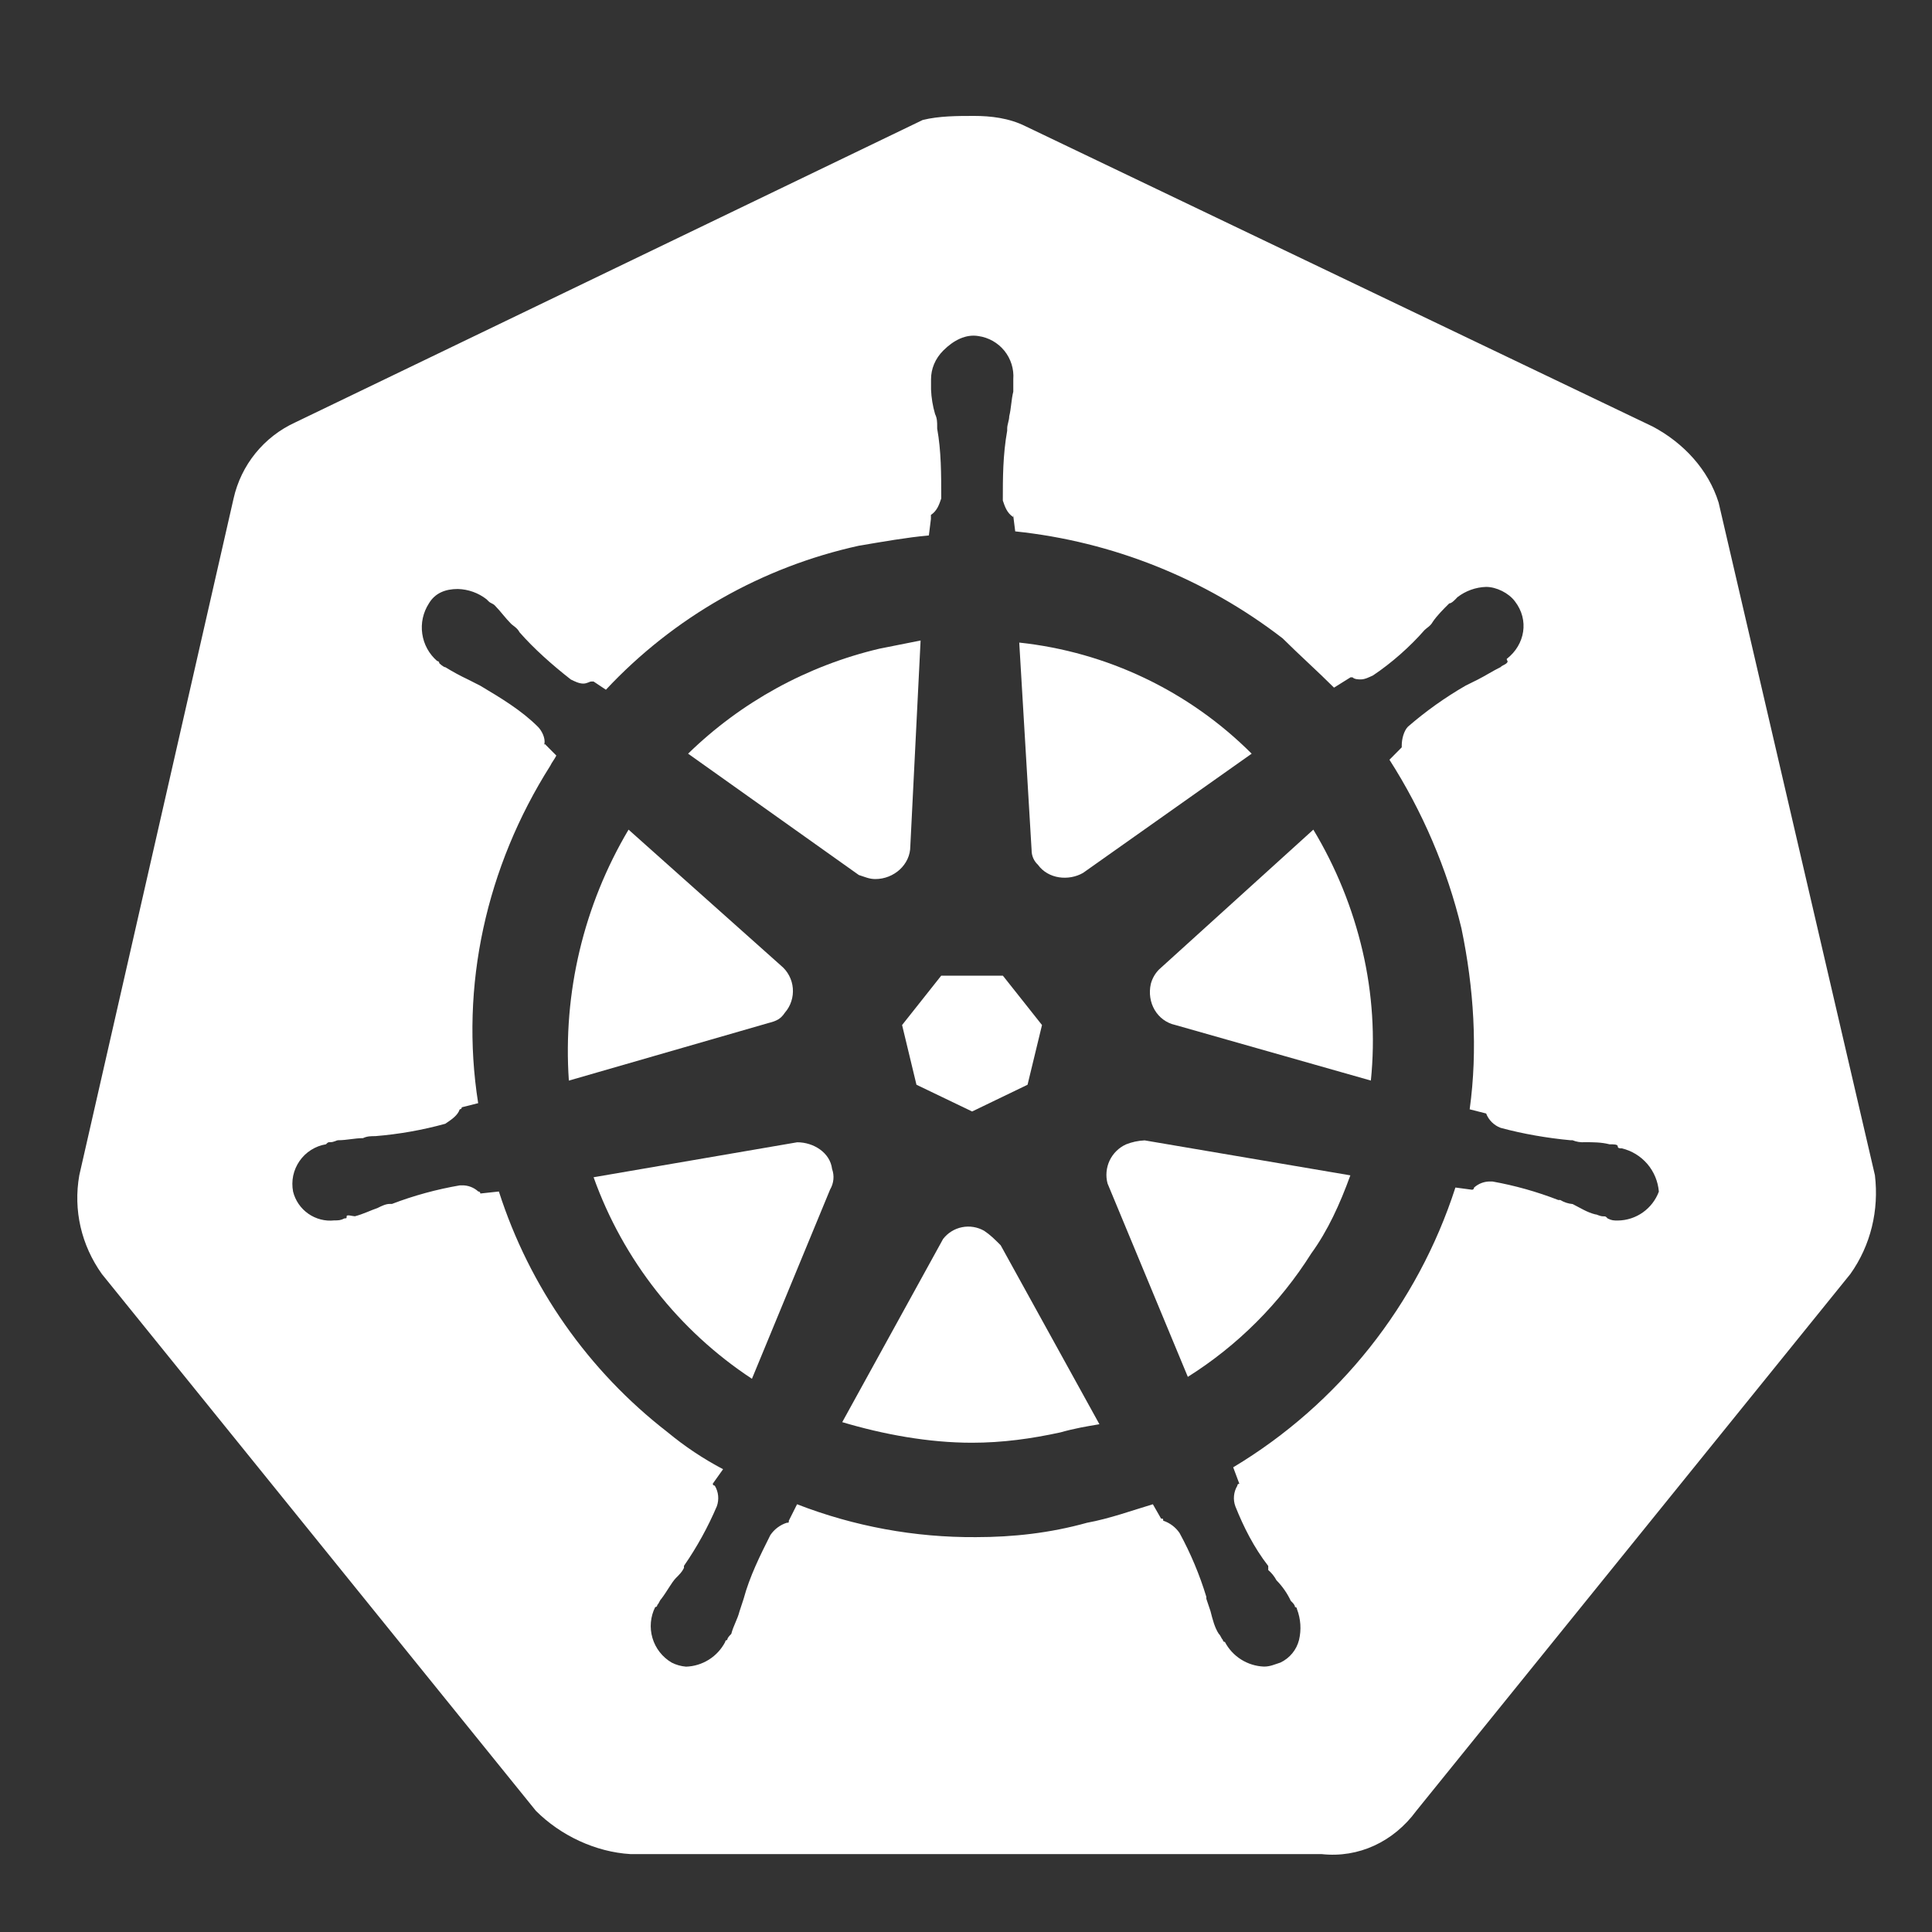 <svg width="50" height="50" viewBox="0 0 50 50" fill="none" xmlns="http://www.w3.org/2000/svg">
<rect x="0" y="0" width="50" height="50" fill="#333333" stroke="none"/>
<path d="M20.632 29.562L15.362 30.467C16.126 32.604 17.565 34.435 19.46 35.683L21.483 30.785C21.53 30.705 21.559 30.616 21.568 30.524C21.577 30.432 21.565 30.339 21.534 30.252C21.483 29.831 21.057 29.562 20.632 29.562ZM22.654 22.75C23.133 22.75 23.559 22.378 23.559 21.899L23.825 16.576L22.759 16.788C20.893 17.228 19.181 18.167 17.808 19.505L22.226 22.645C22.387 22.696 22.495 22.75 22.654 22.75ZM20.311 26.21C20.387 26.123 20.444 26.023 20.479 25.914C20.515 25.805 20.528 25.689 20.518 25.575C20.509 25.461 20.476 25.35 20.422 25.248C20.369 25.147 20.295 25.057 20.206 24.985L16.267 21.471C15.105 23.429 14.566 25.694 14.722 27.966L19.886 26.476C20.099 26.423 20.206 26.369 20.311 26.21ZM23.718 28.073L25.158 28.765L26.593 28.073L26.967 26.528L25.955 25.251H24.358L23.346 26.528L23.718 28.073ZM26.86 22.378C27.126 22.75 27.657 22.804 28.029 22.591L32.393 19.505C30.775 17.888 28.653 16.873 26.378 16.63L26.698 22.006C26.698 22.076 26.712 22.145 26.74 22.209C26.768 22.273 26.808 22.331 26.86 22.378Z" fill="white"/>
<path d="M48.523 30.416L44.478 13.008C44.214 12.157 43.573 11.465 42.774 11.04L26.54 3.267C26.115 3.054 25.635 3 25.21 3C24.784 3 24.305 3 23.88 3.105L7.641 10.932C7.241 11.115 6.889 11.388 6.612 11.729C6.335 12.071 6.141 12.472 6.045 12.901L2.052 30.416C1.893 31.32 2.105 32.225 2.636 32.971L13.869 46.864C14.507 47.503 15.412 47.93 16.317 47.984H34.203C35.162 48.089 36.067 47.664 36.654 46.864L47.887 32.971C48.417 32.225 48.63 31.32 48.523 30.416ZM41.871 31.587C41.764 31.587 41.712 31.587 41.605 31.533C41.554 31.479 41.554 31.479 41.5 31.479C41.392 31.479 41.341 31.428 41.285 31.428C41.072 31.374 40.913 31.269 40.7 31.161C40.587 31.151 40.477 31.115 40.38 31.056H40.328C39.777 30.842 39.206 30.681 38.624 30.577H38.573C38.416 30.573 38.263 30.63 38.147 30.736C38.147 30.736 38.147 30.79 38.094 30.79L37.666 30.733C36.688 33.763 34.645 36.336 31.915 37.974L32.074 38.399C32.074 38.399 32.022 38.399 32.022 38.451C31.974 38.53 31.945 38.619 31.936 38.711C31.927 38.803 31.939 38.897 31.971 38.984C32.184 39.517 32.45 40.047 32.822 40.527V40.632C32.909 40.707 32.981 40.797 33.035 40.898C33.188 41.053 33.314 41.234 33.406 41.431C33.46 41.483 33.514 41.536 33.514 41.59C33.514 41.59 33.565 41.59 33.565 41.642C33.663 41.897 33.682 42.175 33.619 42.441C33.587 42.568 33.528 42.686 33.445 42.787C33.362 42.888 33.258 42.969 33.14 43.026C32.981 43.077 32.873 43.131 32.712 43.131C32.502 43.123 32.298 43.06 32.12 42.948C31.942 42.836 31.797 42.679 31.7 42.493C31.648 42.493 31.648 42.441 31.648 42.441C31.597 42.388 31.597 42.336 31.541 42.282C31.436 42.123 31.382 41.911 31.328 41.698L31.22 41.377V41.326C31.046 40.754 30.814 40.201 30.528 39.676C30.426 39.525 30.276 39.412 30.103 39.355C30.103 39.302 30.103 39.302 30.049 39.302L29.836 38.93C29.303 39.089 28.717 39.302 28.132 39.409C27.174 39.676 26.215 39.781 25.259 39.781C23.675 39.792 22.104 39.503 20.628 38.93L20.415 39.355C20.415 39.409 20.415 39.409 20.361 39.409C20.188 39.465 20.038 39.578 19.936 39.729C19.669 40.262 19.403 40.793 19.244 41.38L19.139 41.7C19.085 41.913 18.98 42.072 18.926 42.285C18.874 42.338 18.821 42.39 18.821 42.444C18.767 42.444 18.767 42.495 18.767 42.495C18.67 42.681 18.525 42.839 18.347 42.951C18.169 43.063 17.965 43.126 17.755 43.133C17.625 43.122 17.499 43.087 17.383 43.028C17.143 42.887 16.965 42.66 16.886 42.393C16.807 42.126 16.832 41.839 16.957 41.59C17.011 41.59 17.011 41.536 17.011 41.536C17.063 41.483 17.063 41.431 17.116 41.377C17.275 41.165 17.383 40.952 17.488 40.844C17.593 40.737 17.647 40.686 17.701 40.578V40.524C18.036 40.04 18.321 39.523 18.552 38.981C18.583 38.894 18.594 38.801 18.585 38.709C18.576 38.617 18.546 38.528 18.498 38.448C18.498 38.448 18.447 38.448 18.447 38.397L18.713 38.023C18.202 37.754 17.72 37.433 17.275 37.064C15.225 35.477 13.703 33.305 12.911 30.836L12.431 30.888C12.431 30.888 12.431 30.836 12.378 30.836C12.262 30.73 12.109 30.672 11.952 30.677H11.901C11.301 30.78 10.713 30.94 10.145 31.157H10.089C9.984 31.157 9.876 31.21 9.769 31.264C9.61 31.316 9.397 31.423 9.184 31.477C9.133 31.477 8.971 31.425 8.971 31.477C8.971 31.531 8.971 31.531 8.918 31.531C8.812 31.584 8.759 31.584 8.651 31.584C8.413 31.61 8.175 31.548 7.979 31.411C7.783 31.274 7.643 31.071 7.585 30.839C7.559 30.702 7.56 30.562 7.588 30.426C7.617 30.29 7.673 30.161 7.752 30.047C7.831 29.932 7.933 29.835 8.05 29.761C8.168 29.686 8.299 29.636 8.436 29.614C8.49 29.56 8.49 29.56 8.544 29.56C8.649 29.56 8.703 29.509 8.756 29.509C8.969 29.509 9.182 29.455 9.395 29.455C9.5 29.403 9.607 29.403 9.715 29.403C10.327 29.353 10.932 29.246 11.524 29.083C11.683 28.975 11.845 28.87 11.898 28.709C11.898 28.709 11.95 28.709 11.95 28.657L12.375 28.55C11.896 25.515 12.588 22.43 14.239 19.821C14.29 19.715 14.344 19.662 14.398 19.554L14.091 19.245C14.089 19.261 14.086 19.275 14.082 19.29V19.236L14.091 19.245C14.115 19.093 14.019 18.907 13.923 18.811C13.498 18.385 12.964 18.065 12.431 17.747L12.114 17.586C11.912 17.491 11.716 17.384 11.527 17.268C11.475 17.268 11.368 17.163 11.368 17.163C11.368 17.163 11.368 17.109 11.316 17.109C11.105 16.928 10.967 16.677 10.928 16.402C10.888 16.127 10.95 15.848 11.101 15.615C11.26 15.348 11.527 15.243 11.847 15.243C12.118 15.25 12.379 15.343 12.593 15.51L12.646 15.563C12.698 15.615 12.752 15.615 12.806 15.669C12.964 15.83 13.072 15.989 13.231 16.148C13.285 16.199 13.39 16.253 13.444 16.361C13.815 16.786 14.295 17.212 14.774 17.586C14.879 17.637 14.987 17.691 15.094 17.691C15.199 17.691 15.253 17.637 15.307 17.637H15.361L15.681 17.85C17.436 15.973 19.719 14.674 22.229 14.123C22.867 14.016 23.452 13.911 24.039 13.857L24.092 13.431V13.326C24.251 13.221 24.305 13.06 24.359 12.901C24.359 12.262 24.359 11.676 24.254 11.091V11.037C24.254 10.932 24.254 10.825 24.2 10.717C24.139 10.509 24.104 10.295 24.095 10.079V9.815C24.095 9.548 24.2 9.282 24.415 9.069C24.682 8.802 25 8.643 25.32 8.697C25.584 8.734 25.825 8.87 25.993 9.077C26.161 9.285 26.244 9.548 26.224 9.815V10.135C26.171 10.348 26.171 10.56 26.119 10.773C26.119 10.878 26.066 10.986 26.066 11.091V11.145C25.953 11.783 25.953 12.37 25.953 12.954C26.007 13.113 26.058 13.272 26.22 13.38V13.326L26.274 13.752C28.792 14.015 31.188 14.973 33.194 16.52C33.621 16.945 34.098 17.37 34.524 17.796L34.952 17.529H35.003C35.054 17.583 35.162 17.583 35.216 17.583C35.323 17.583 35.428 17.529 35.536 17.478C36.015 17.158 36.495 16.732 36.866 16.307C36.918 16.253 37.025 16.199 37.079 16.094C37.187 15.935 37.346 15.774 37.507 15.615C37.558 15.615 37.612 15.563 37.666 15.51L37.717 15.456C37.931 15.291 38.191 15.197 38.461 15.189C38.727 15.189 39.047 15.348 39.206 15.563C39.578 16.043 39.471 16.681 38.994 17.053C38.994 17.106 39.045 17.106 38.994 17.16C38.94 17.212 38.886 17.212 38.835 17.265C38.62 17.37 38.461 17.478 38.248 17.586L37.928 17.745C37.398 18.051 36.898 18.407 36.436 18.808C36.331 18.916 36.277 19.129 36.277 19.288V19.341L35.959 19.662C36.81 20.992 37.451 22.483 37.822 24.026C38.143 25.569 38.248 27.166 38.035 28.709L38.461 28.817C38.493 28.901 38.544 28.978 38.608 29.042C38.673 29.106 38.75 29.156 38.835 29.188C39.419 29.347 40.057 29.455 40.642 29.509H40.696C40.797 29.551 40.907 29.568 41.016 29.56C41.229 29.56 41.441 29.56 41.652 29.614C41.759 29.614 41.867 29.614 41.867 29.667C41.867 29.719 41.918 29.719 41.972 29.719C42.23 29.781 42.461 29.922 42.633 30.123C42.805 30.324 42.909 30.575 42.931 30.839C42.85 31.056 42.706 31.243 42.517 31.377C42.328 31.511 42.103 31.584 41.871 31.587Z" fill="white"/>
<path d="M25.47 31.853C25.297 31.754 25.093 31.721 24.898 31.76C24.702 31.799 24.527 31.908 24.406 32.066L21.797 36.805C22.863 37.123 24.034 37.338 25.152 37.338C25.949 37.338 26.695 37.233 27.44 37.071C27.812 36.966 28.132 36.912 28.453 36.859L25.897 32.227C25.736 32.066 25.629 31.959 25.47 31.853ZM33.989 21.471L29.996 25.09C29.893 25.194 29.82 25.323 29.783 25.464C29.675 25.943 29.942 26.423 30.421 26.528L35.478 27.965C35.592 26.843 35.519 25.709 35.263 24.611C35.005 23.504 34.575 22.444 33.989 21.471ZM29.142 29.616C28.956 29.701 28.805 29.849 28.717 30.034C28.63 30.22 28.61 30.43 28.663 30.628L30.741 35.633C32.031 34.821 33.122 33.73 33.935 32.44C34.36 31.856 34.678 31.161 34.947 30.418L29.624 29.513C29.459 29.52 29.296 29.555 29.142 29.616Z" fill="white"/>
</svg>
